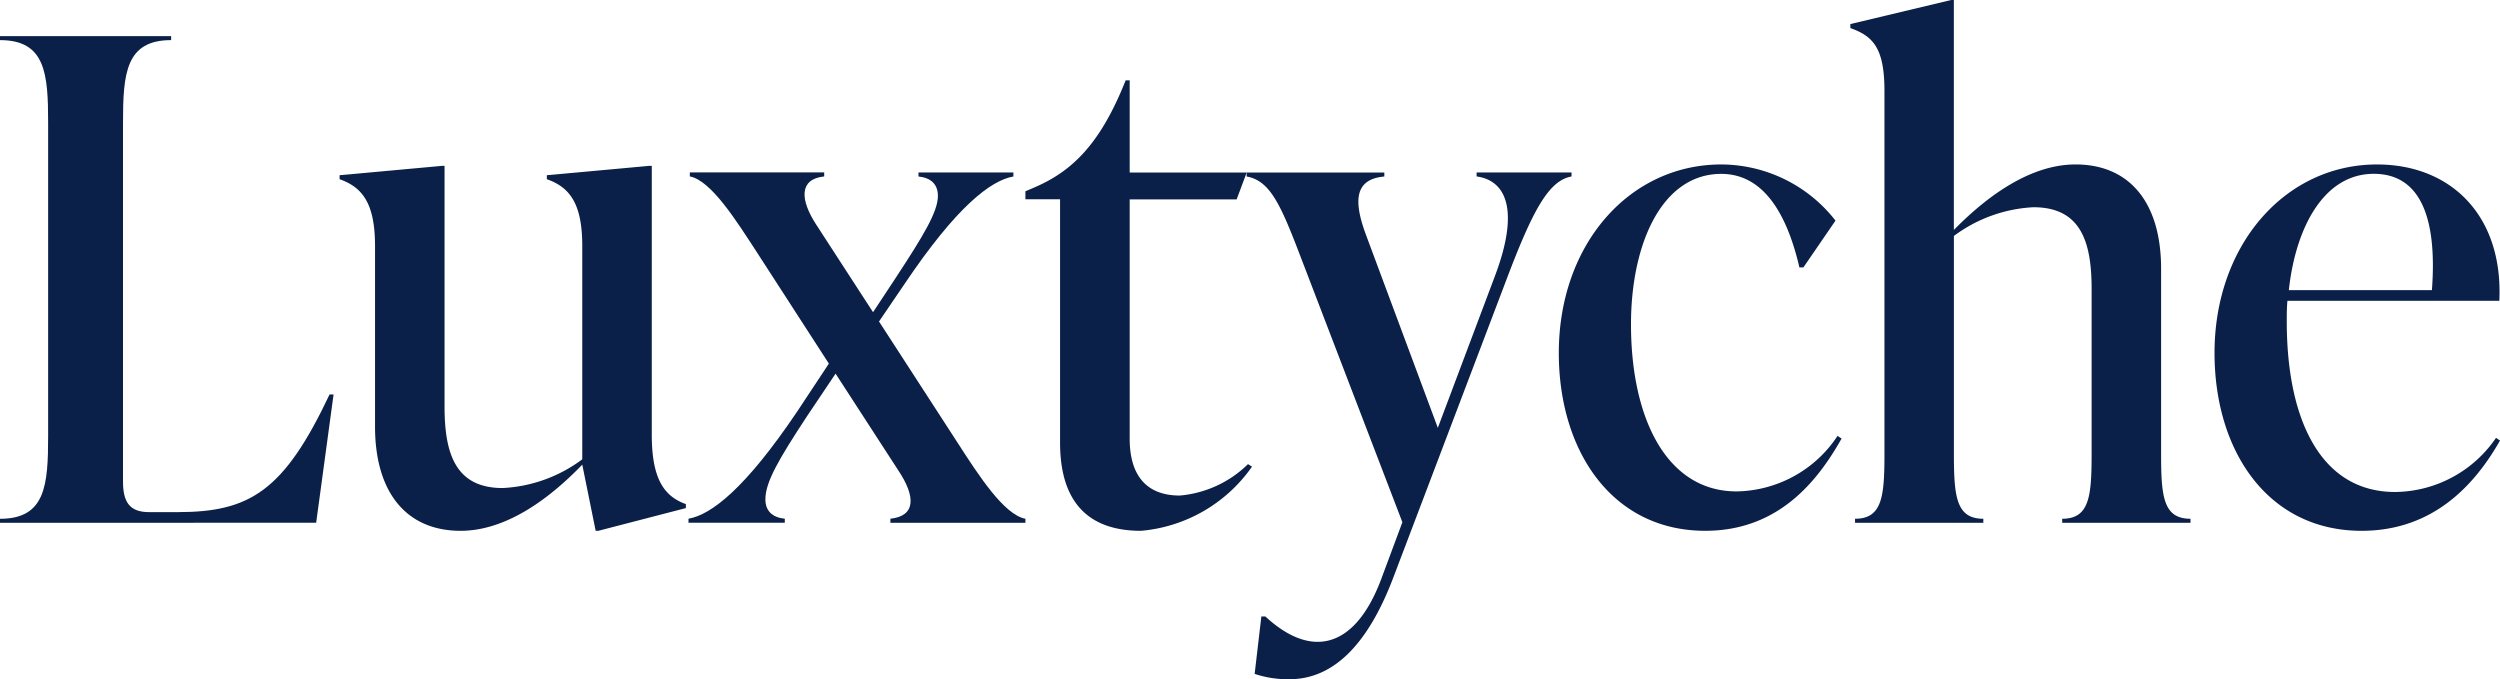 <svg xmlns="http://www.w3.org/2000/svg" xmlns:xlink="http://www.w3.org/1999/xlink" width="130.563" height="35.472" viewBox="0 0 130.563 35.472">
  <defs>
    <clipPath id="clip-path">
      <rect id="Rectangle_1" data-name="Rectangle 1" width="130.563" height="35.472" fill="#0b2049"/>
    </clipPath>
  </defs>
  <g id="Group_40" data-name="Group 40" transform="translate(0 0)">
    <g id="Group_1" data-name="Group 1" transform="translate(0 0)" clip-path="url(#clip-path)">
      <path id="Path_1" data-name="Path 1" d="M0,28.163v-.209c2.375,0,2.514-1.746,2.514-4.329V7.284C2.514,4.7,2.375,2.955,0,2.955V2.746H8.938v.209c-2.374,0-2.514,1.746-2.514,4.329V26c0,1.047.315,1.606,1.362,1.606h1.5c3.771,0,5.551-1.117,7.925-6.145h.21l-.909,6.7Z" transform="translate(0 -0.86)" fill="#0b2049"/>
      <path id="Path_2" data-name="Path 2" d="M42.13,26.645c0,2.235.593,3.212,1.781,3.631v.209l-4.573,1.187H39.2l-.7-3.456c-1.816,1.885-4.05,3.456-6.354,3.456-2.793,0-4.469-1.955-4.469-5.446V16.8c0-2.235-.663-3.072-1.851-3.491V13.1l5.342-.489h.14V25.178c0,2.444.558,4.26,3.037,4.26a7.574,7.574,0,0,0,4.155-1.5V16.8c0-2.235-.663-3.072-1.85-3.491V13.1l5.341-.489h.14Z" transform="translate(-8.091 -3.95)" fill="#0b2049"/>
      <path id="Path_3" data-name="Path 3" d="M66.432,27.258c1.082,1.676,2.409,3.736,3.526,3.945v.209H62.906V31.2c1.327-.139,1.327-1.152.419-2.514l-3.282-5.062-1.5,2.235c-1.466,2.235-2.165,3.422-2.165,4.33,0,.593.35.943,1.013,1.012v.209H52.362V31.2c1.187-.209,2.968-1.57,5.691-5.621L59.693,23.1l-3.77-5.831c-1.048-1.606-2.375-3.736-3.492-3.945v-.209h7.018v.209c-1.327.139-1.257,1.222-.419,2.514L62,20.415l1.152-1.746c1.466-2.235,2.235-3.491,2.235-4.33,0-.593-.35-.942-1.013-1.012v-.209H69.33v.209c-1.187.209-2.968,1.571-5.691,5.621L62.312,20.9Z" transform="translate(-16.405 -4.11)" fill="#0b2049"/>
      <path id="Path_4" data-name="Path 4" d="M89.819,26.281a7.9,7.9,0,0,1-5.8,3.352c-2.688,0-4.225-1.432-4.225-4.609V12.316H77.984V11.9l.489-.209c2.024-.873,3.456-2.34,4.748-5.586h.209v4.818h6.11l-.523,1.4H83.43v12.5c0,1.955.908,2.968,2.618,2.968a5.8,5.8,0,0,0,3.561-1.641Z" transform="translate(-24.432 -1.911)" fill="#0b2049"/>
      <path id="Path_5" data-name="Path 5" d="M106.819,13.117h4.958v.209c-1.187.209-2.025,1.746-3.422,5.447l-5.9,15.536c-1.4,3.666-3.247,5.273-5.412,5.273a5.475,5.475,0,0,1-1.816-.279l.35-3h.209c2.409,2.235,4.679,1.676,6.04-1.921l1.117-3L97.532,17.272c-.978-2.548-1.536-3.736-2.723-3.945v-.209H102v.209c-1.57.14-1.6,1.292-.976,3l3.77,10.125,2.968-7.89c1.327-3.491.593-5.028-.943-5.238Z" transform="translate(-29.703 -4.109)" fill="#0b2049"/>
      <path id="Path_6" data-name="Path 6" d="M118.55,22.353c0-5.691,3.7-9.845,8.484-9.845A7.59,7.59,0,0,1,133,15.441l-1.676,2.443h-.209C130.491,15.2,129.3,13,127.034,13c-3.107,0-4.714,3.666-4.714,7.855,0,4.958,1.886,8.728,5.516,8.728a6.432,6.432,0,0,0,5.272-2.9l.21.139c-1.292,2.3-3.352,4.818-7.122,4.818-4.854,0-7.646-4.155-7.646-9.287" transform="translate(-37.141 -3.919)" fill="#0b2049"/>
      <path id="Path_7" data-name="Path 7" d="M156.949,23.671c0,2.235.1,3.421,1.535,3.421v.21h-6.7v-.21c1.432,0,1.536-1.187,1.536-3.421V15.083c0-2.444-.559-4.26-3.037-4.26a7.581,7.581,0,0,0-4.155,1.5V23.671c0,2.235.105,3.421,1.537,3.421v.21h-6.7v-.21c1.432,0,1.536-1.187,1.536-3.421V4.748c0-2.235-.593-2.863-1.781-3.281v-.21L145.986,0h.139V12.01c1.816-1.851,4.051-3.422,6.355-3.422,2.794,0,4.469,1.955,4.469,5.446Z" transform="translate(-44.085 0)" fill="#0b2049"/>
      <path id="Path_8" data-name="Path 8" d="M183.328,26.927c-1.291,2.27-3.456,4.714-7.228,4.714-4.887,0-7.681-4.155-7.681-9.288,0-5.656,3.7-9.845,8.485-9.845,3.875,0,6.6,2.688,6.389,7.122H172.226c-.034.35-.034.733-.034,1.083,0,5.132,1.78,8.9,5.656,8.9a6.449,6.449,0,0,0,5.272-2.828ZM172.3,19.072h7.472c.279-3.7-.559-6.075-3.038-6.075-2.618,0-4.084,2.828-4.434,6.075" transform="translate(-52.765 -3.919)" fill="#0b2049"/>
    </g>
  </g>
</svg>
